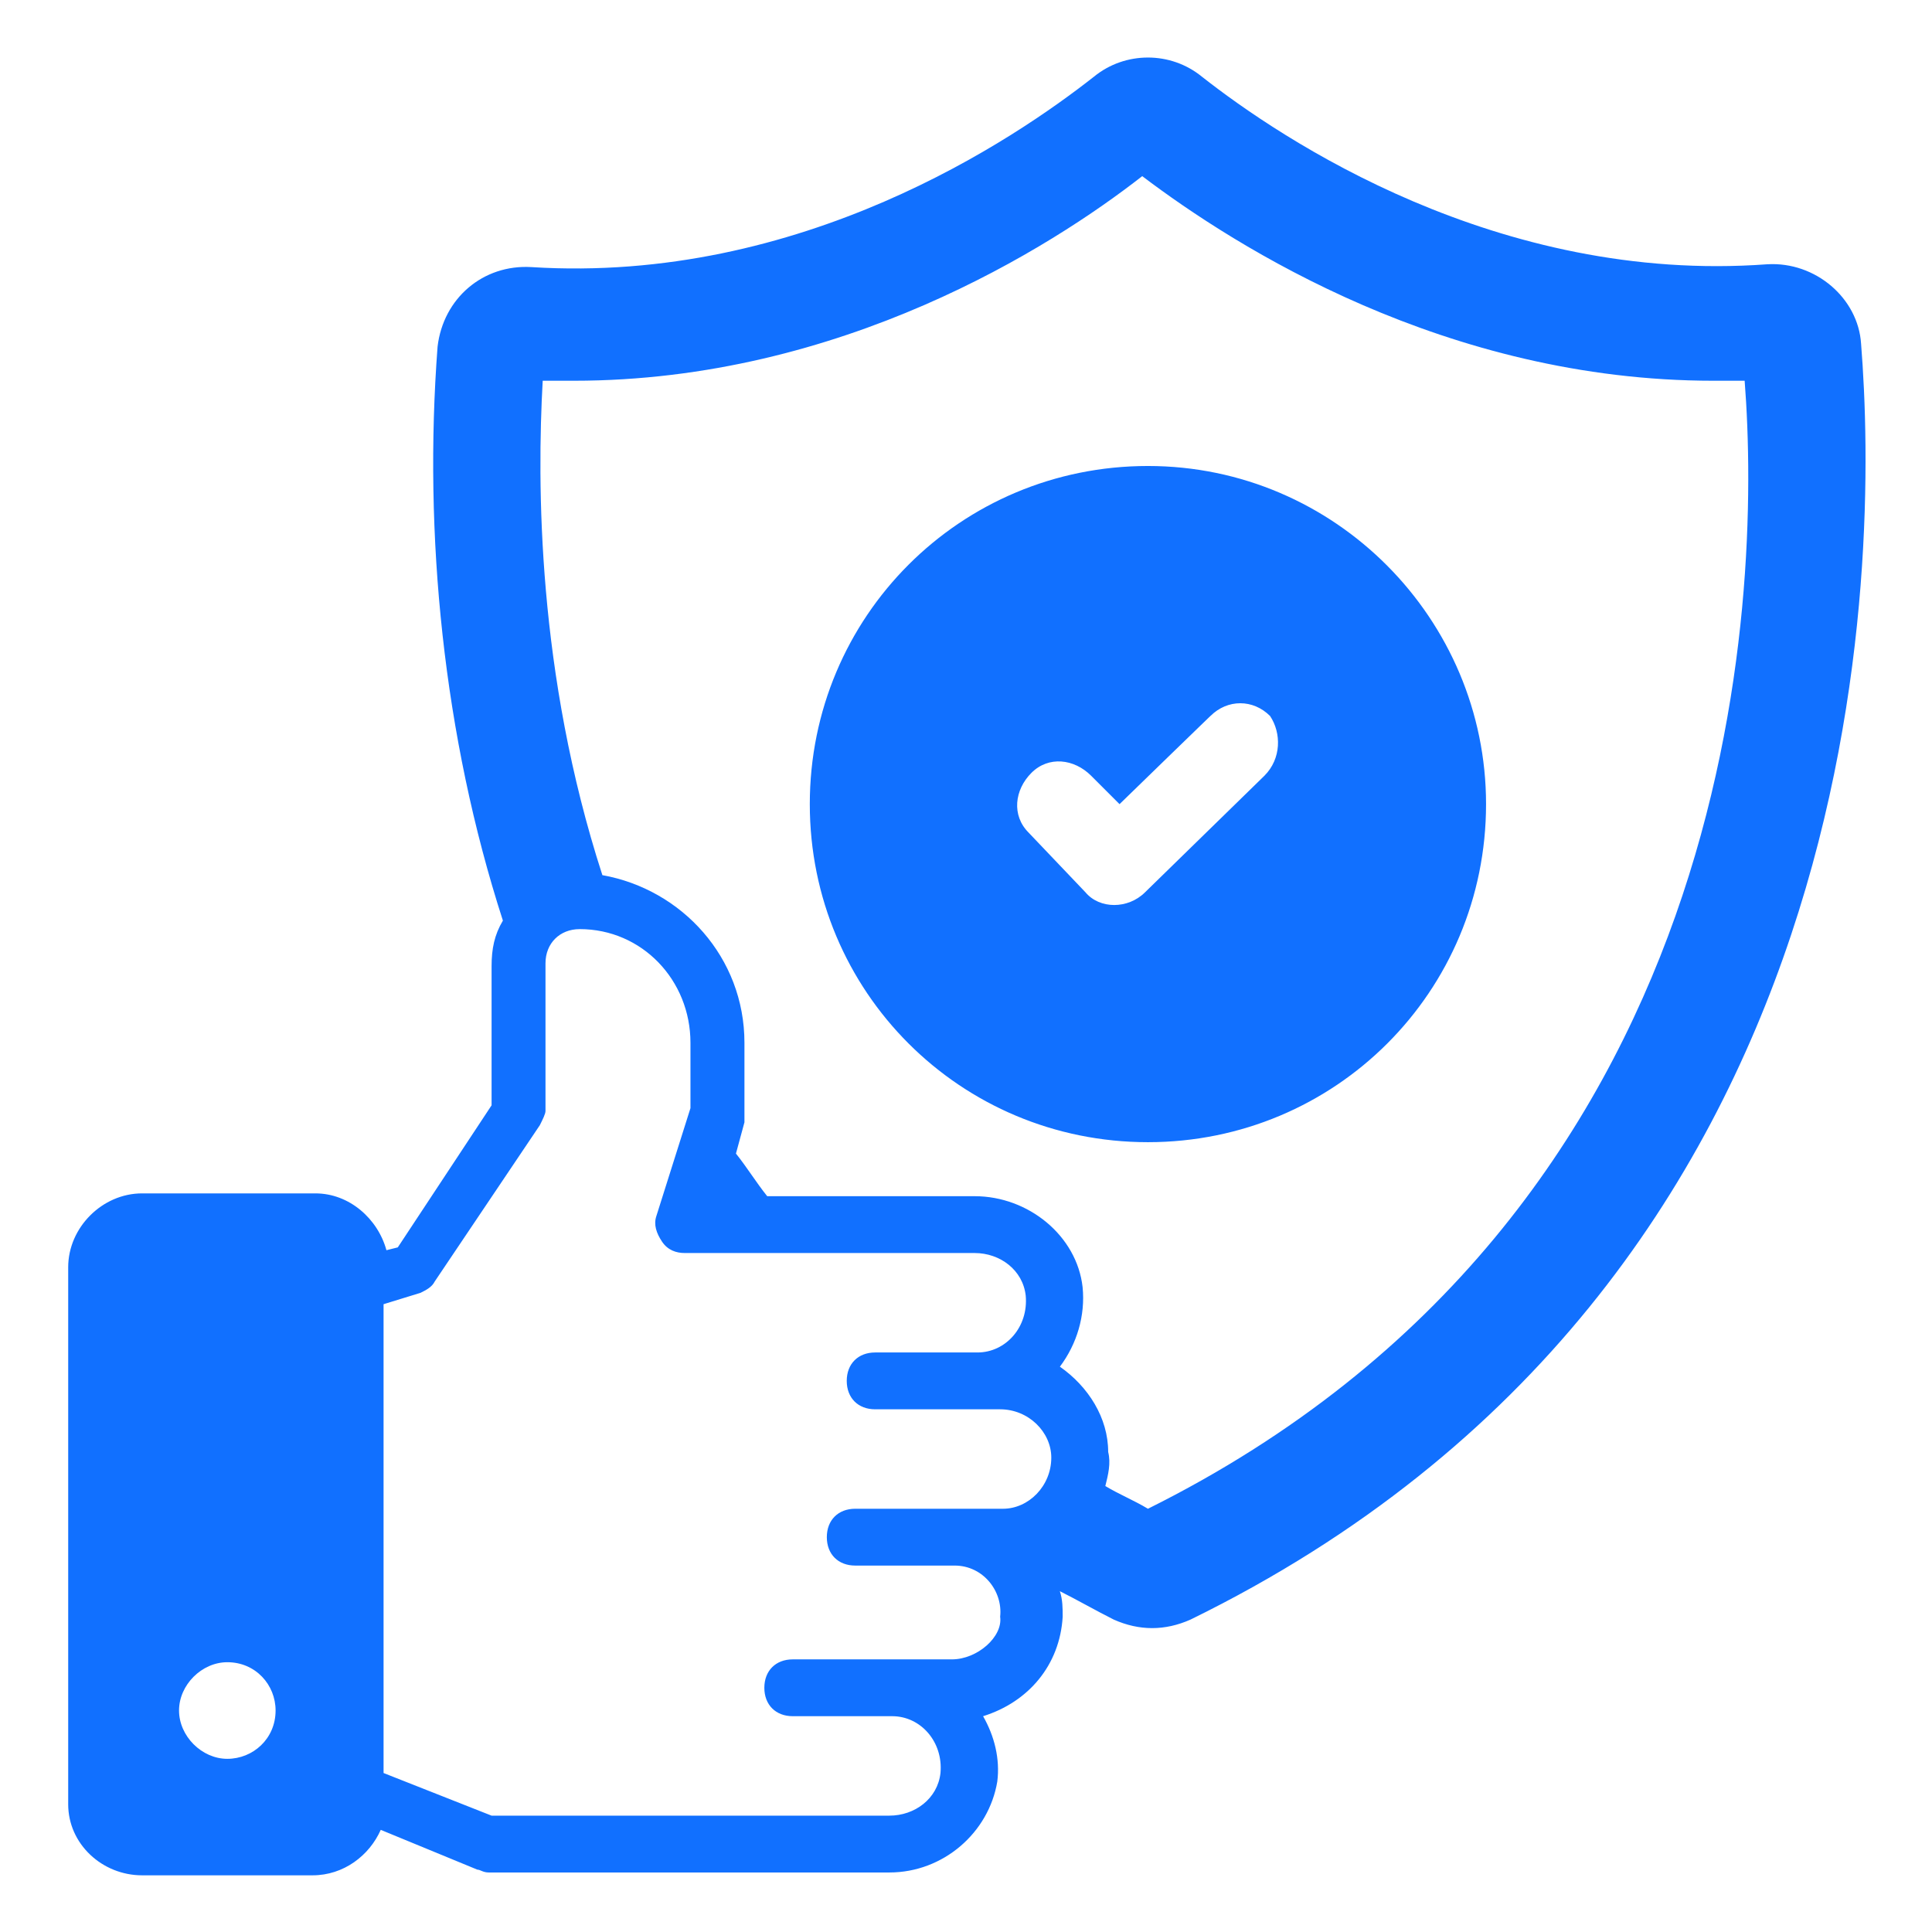 <svg xmlns="http://www.w3.org/2000/svg" xmlns:xlink="http://www.w3.org/1999/xlink" viewBox="0,0,256,256" width="272px" height="272px" fill-rule="nonzero"><g fill="#1170ff" fill-rule="nonzero" stroke="none" stroke-width="1" stroke-linecap="butt" stroke-linejoin="miter" stroke-miterlimit="10" stroke-dasharray="" stroke-dashoffset="0" font-family="none" font-weight="none" font-size="none" text-anchor="none" style="mix-blend-mode: normal"><g transform="scale(3.765,3.765)"><path d="M40.4,2.025c-0.675,0 -1.35,0.224 -1.9,0.674c-2.8,2.2 -10.301,7.301 -19.801,6.701c-1.7,-0.1 -3.099,1.099 -3.299,2.799c-0.5,6.6 0.199,13.701 2.299,20.201c-0.3,0.5 -0.398,1 -0.398,1.6v4.9l-3.301,5l-0.4,0.1c-0.3,-1.1 -1.3,-2 -2.5,-2h-6.1c-1.4,0 -2.6,1.2 -2.6,2.6v18.9c0,1.4 1.2,2.5 2.6,2.5h6c1.1,0 2,-0.7 2.4,-1.6l3.4,1.4c0.1,0 0.198,0.1 0.398,0.1h14.102c1.9,0 3.499,-1.401 3.799,-3.201c0.1,-0.8 -0.1,-1.599 -0.5,-2.299c1.6,-0.5 2.701,-1.8 2.801,-3.5c0,-0.3 0,-0.6 -0.1,-0.9c0.6,0.3 1.298,0.7 1.898,1c0.9,0.4 1.801,0.4 2.701,0c24.3,-11.9 24.2,-37.4 23.6,-44.9c-0.1,-1.6 -1.601,-2.899 -3.301,-2.799c-9.5,0.7 -17.098,-4.402 -19.898,-6.602c-0.55,-0.45 -1.225,-0.674 -1.9,-0.674zM40.199,6.199c3.3,2.5 10.702,7.201 20.102,7.201h1.1c0.6,7.7 -0.1,29.299 -21,39.699c-0.5,-0.3 -1,-0.499 -1.5,-0.799c0.1,-0.4 0.2,-0.801 0.1,-1.201c0,-1.2 -0.699,-2.3 -1.699,-3c0.6,-0.8 0.899,-1.799 0.799,-2.799c-0.2,-1.8 -1.899,-3.201 -3.799,-3.201h-7.301c-0.4,-0.5 -0.7,-1 -1.1,-1.5l0.299,-1.1v-0.301v-2.5c0,-3 -2.2,-5.398 -5,-5.898c-2.3,-7.1 -2.3,-13.8 -2.1,-17.4h1.1c9.4,0 16.8,-4.701 20,-7.201zM40.4,16.4c-6.6,0 -11.9,5.3 -11.9,11.9c0,6.6 5.3,11.898 11.9,11.898c6.6,0 11.9,-5.298 11.9,-11.898c0,-6.5 -5.3,-11.9 -11.9,-11.9zM43.65,24.75c0.375,0 0.749,0.149 1.049,0.449c0.4,0.6 0.401,1.502 -0.199,2.102l-4.199,4.1c-0.6,0.6 -1.602,0.6 -2.102,0l-2,-2.1c-0.6,-0.6 -0.498,-1.502 0.102,-2.102c0.6,-0.6 1.5,-0.498 2.1,0.102l1,1c0.1,-0.1 3.399,-3.302 3.199,-3.102c0.3,-0.3 0.676,-0.449 1.051,-0.449zM20.4,32.699c2.2,0 3.9,1.8 3.9,4v2.301l-1.201,3.801c-0.1,0.3 0.001,0.598 0.201,0.898c0.2,0.3 0.499,0.4 0.799,0.4h4.5h5.701c0.9,0 1.699,0.6 1.799,1.5c0.1,1.1 -0.699,2 -1.699,2h-3.6c-0.6,0 -1,0.4 -1,1c0,0.6 0.4,1 1,1h4.398c1,0 1.801,0.801 1.801,1.701c0,1 -0.799,1.799 -1.699,1.799h-5.201c-0.6,0 -1,0.4 -1,1c0,0.6 0.4,1 1,1h3.5c1,0 1.7,0.901 1.6,1.801c0.1,0.7 -0.799,1.5 -1.699,1.5h-5.6c-0.6,0 -1,0.4 -1,1c0,0.6 0.4,1 1,1h3.5c1,0 1.799,0.9 1.699,2c-0.1,0.9 -0.899,1.5 -1.799,1.5h-14l-3.801,-1.5v-16.5l1.301,-0.4c0.2,-0.1 0.4,-0.2 0.5,-0.4l3.699,-5.5c0.1,-0.2 0.199,-0.4 0.199,-0.5v-5.199c0,-0.7 0.501,-1.201 1.201,-1.201zM8,58.5c1,0 1.699,0.799 1.699,1.699c0,1 -0.799,1.701 -1.699,1.701c-0.9,0 -1.699,-0.801 -1.699,-1.701c0,-0.9 0.799,-1.699 1.699,-1.699z"></path></g></g></svg>